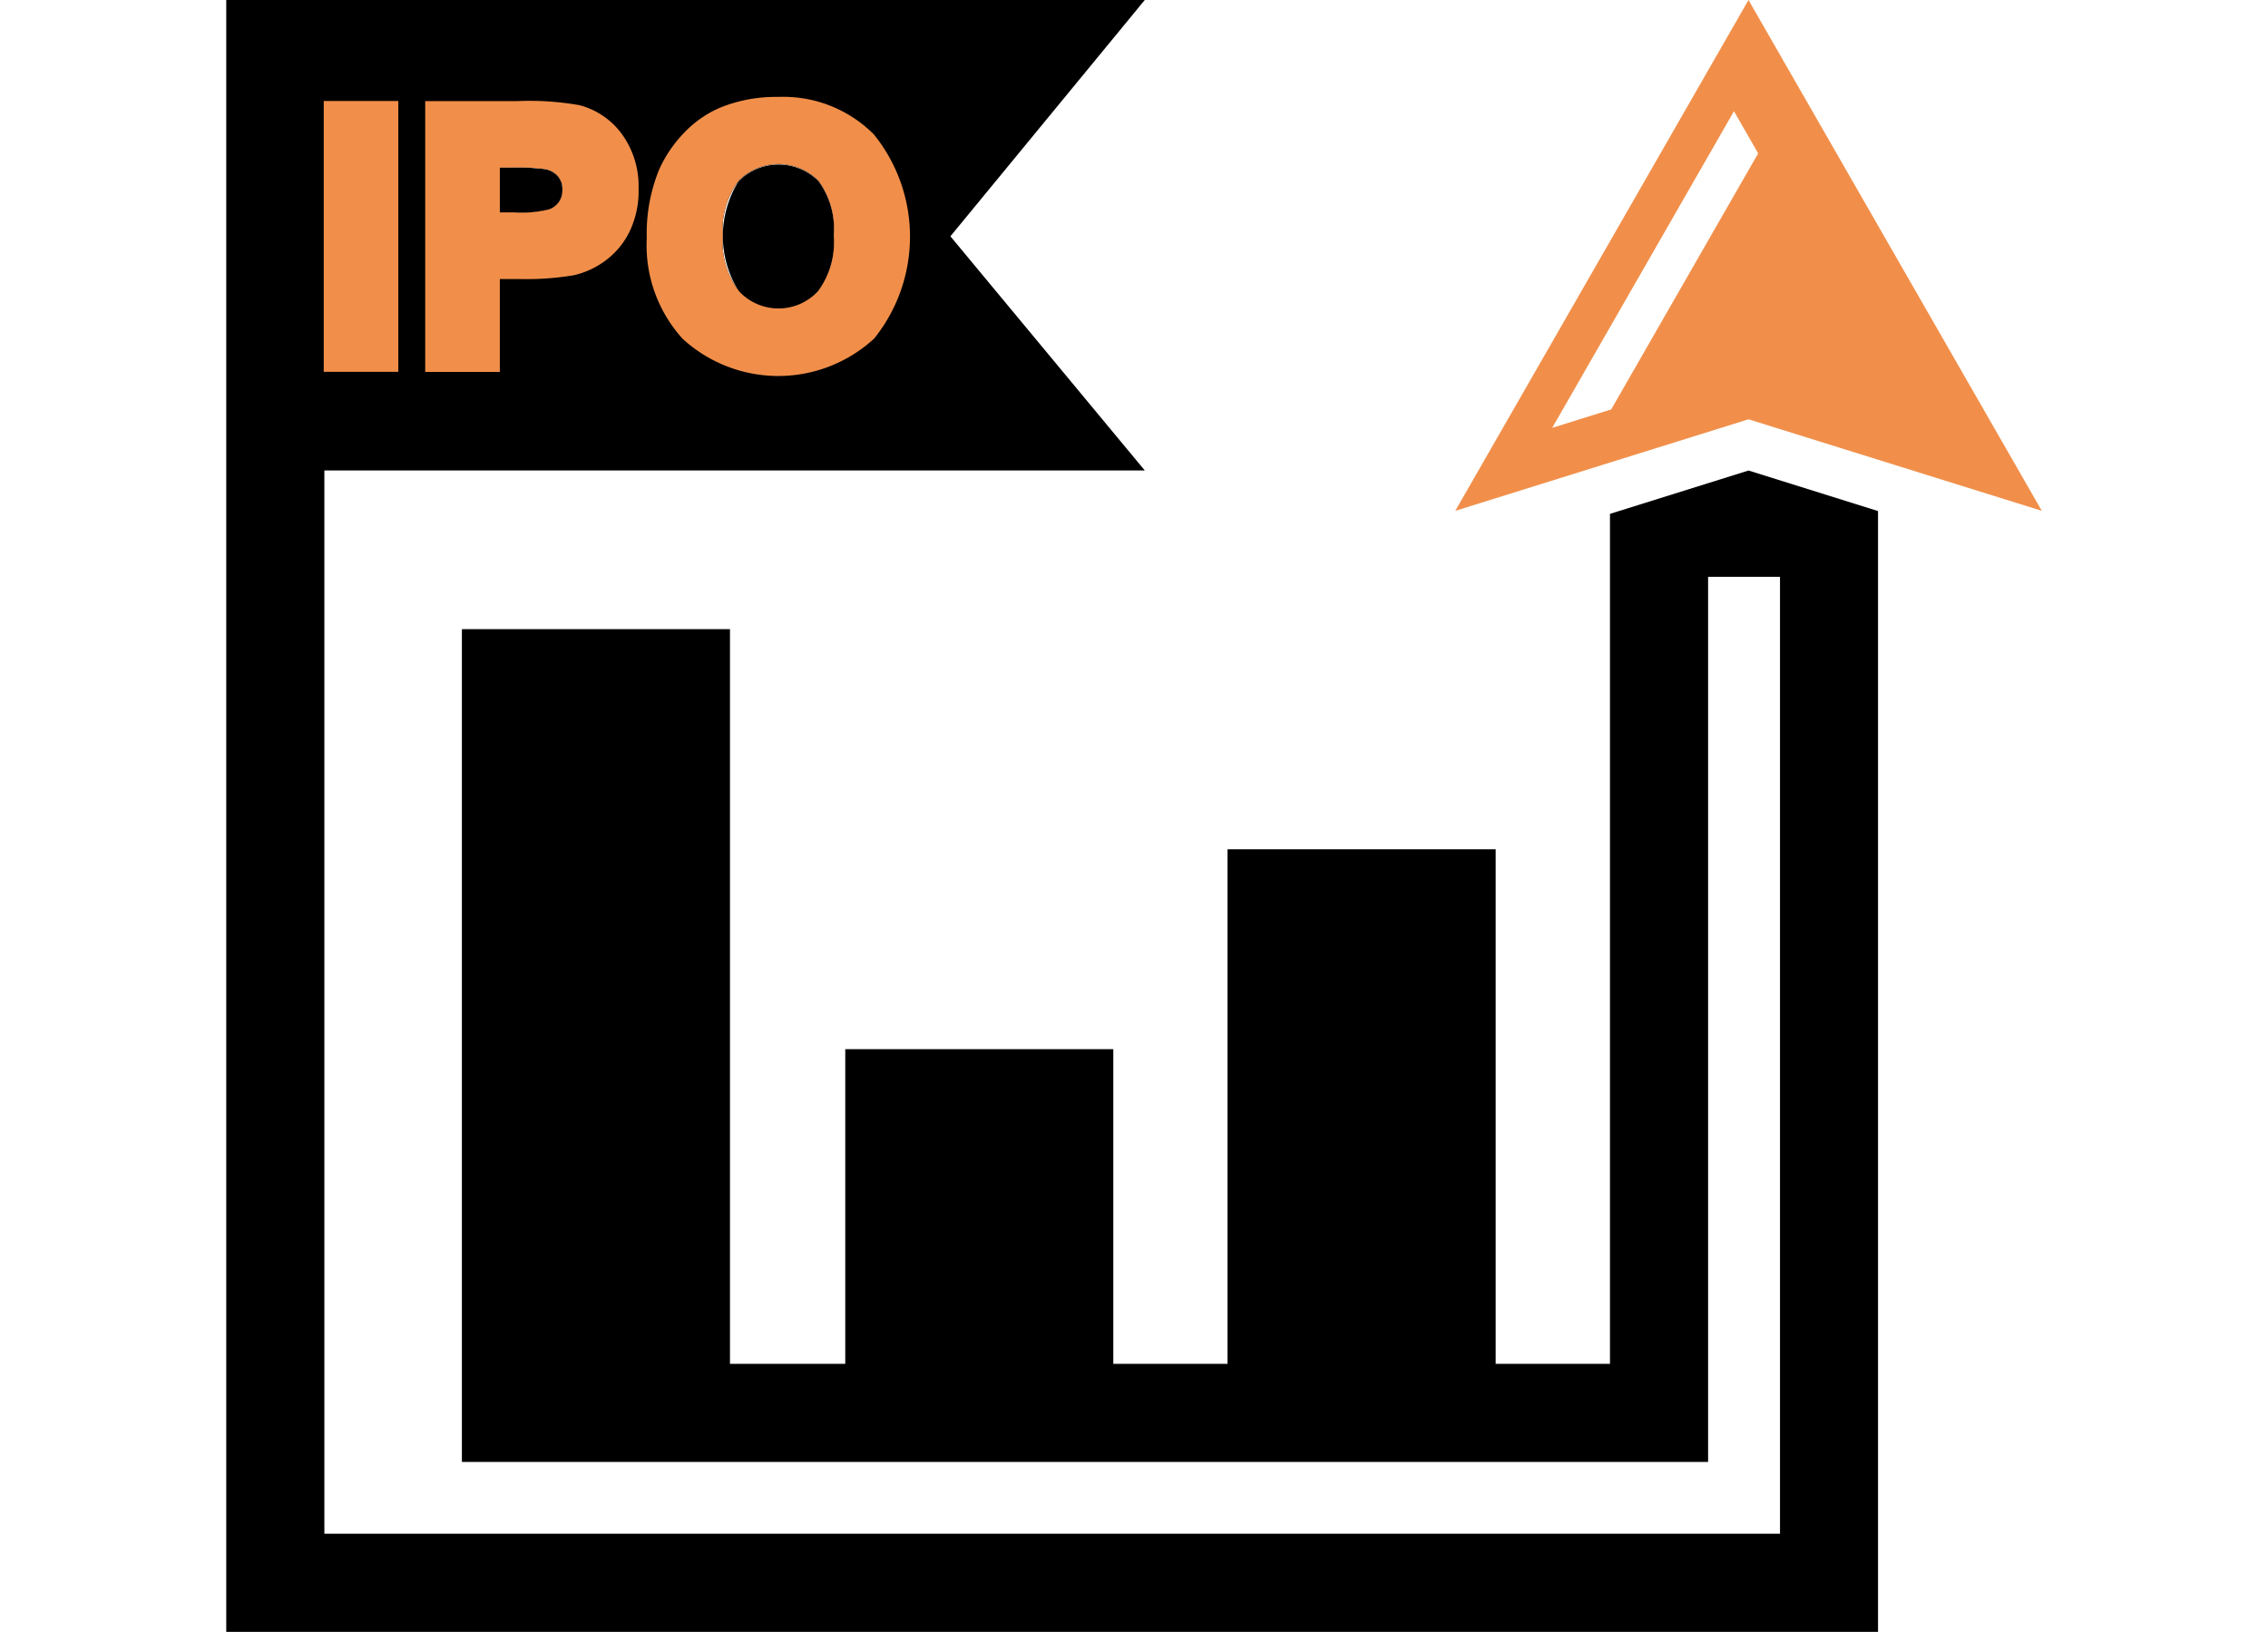 <svg xmlns="http://www.w3.org/2000/svg" xmlns:xlink="http://www.w3.org/1999/xlink" width="88.945" height="64" viewBox="0 0 88.945 64"><defs><clipPath id="clip-path"><rect id="Rectangle_1411" data-name="Rectangle 1411" width="88.945" height="64" rx="5" fill="#fff" stroke="#707070" stroke-width="1"/></clipPath></defs><g id="Mask_Group_128" data-name="Mask Group 128" clip-path="url(#clip-path)"><g id="IPO" transform="translate(8.873 0)"><g id="Layer_1" data-name="Layer 1"><g id="Layer_2" data-name="Layer 2"><g id="Ñëîé_1" data-name="Ñëîé 1"><path id="Path_54671" data-name="Path 54671" d="M12357.559 20.034 12346.057.0l-11.5 20.034 11.5-3.59zm-19.2-3.255 7.128-12.417.949 1.653-5.764 10.042z" transform="translate(-12286.358)" fill="#f18f4a"/><path id="Path_54672" data-name="Path 54672" d="M59.7 18.453l-5.434 1.7V53.488H49.783V33.307H39.268V53.488h-4.48V41.148H24.276v12.34H19.755V24.674H9.241V57.335H58.114V22.622h2.82V60.15H3.848v-41.7H36.022L28.4 9.267 36.022.0H0V64H64.778V20.043zM20.088 7.1a2.205 2.205.0 0 1 3.138-.013 3.185 3.185.0 0 1 .6 2.14 3.247 3.247.0 0 1-.622 2.19 2.111 2.111.0 0 1-3.1-.007 3.171 3.171.0 0 1-.631-2.157A3.209 3.209.0 0 1 20.088 7.1zm-9.36-.535h.452a8.631 8.631.0 0 1 1.314.057A.873.873.0 0 1 13 6.9a.764.764.0 0 1 .183.535.818.818.0 0 1-.134.475.789.789.0 0 1-.384.294 4.444 4.444.0 0 1-1.363.118h-.578z"/><path id="Path_54673" data-name="Path 54673" d="M4985.965 1653.747a1.962 1.962.0 0 0 1.546-.669 3.25 3.25.0 0 0 .622-2.19 3.189 3.189.0 0 0-.6-2.139 2.206 2.206.0 0 0-3.141.009 4.063 4.063.0 0 0 .019 4.32A1.977 1.977.0 0 0 4985.965 1653.747z" transform="translate(-4964.304 -1641.644)"/><path id="Path_54674" data-name="Path 54674" d="M2746.843 1682.859a.774.774.0 0 0 .517-.769.762.762.0 0 0-.184-.535.866.866.0 0 0-.506-.274 8.668 8.668.0 0 0-1.315-.058h-.452v1.76h.578A4.449 4.449.0 0 0 2746.843 1682.859z" transform="translate(-2734.178 -1674.648)"/><path id="Path_54675" data-name="Path 54675" d="M4229.776 974.132a5.016 5.016.0 0 0-3.759-1.471 5.8 5.8.0 0 0-2.265.419 4.258 4.258.0 0 0-1.408.977 5.037 5.037.0 0 0-.994 1.464 6.641 6.641.0 0 0-.481 2.674 5.463 5.463.0 0 0 1.405 3.95 5.551 5.551.0 0 0 7.513-.007A6.382 6.382.0 0 0 4229.776 974.132zm-2.194 6.151a2.111 2.111.0 0 1-3.1-.007 3.17 3.17.0 0 1-.631-2.157 3.214 3.214.0 0 1 .612-2.164 2.205 2.205.0 0 1 3.14-.009 3.178 3.178.0 0 1 .6 2.14 3.235 3.235.0 0 1-.621 2.2z" transform="translate(-4204.378 -968.86)" fill="#f18f4a"/><path id="Path_54676" data-name="Path 54676" d="M2004.272 1014.9a3.011 3.011.0 0 0-1.649-1.118 11.316 11.316.0 0 0-2.443-.161h-3.611v10.621h2.926V1020.6h.781a11.35 11.35.0 0 0 2.124-.15 3.329 3.329.0 0 0 1.185-.535 3.129 3.129.0 0 0 .971-1.122 3.638 3.638.0 0 0 .38-1.724A3.48 3.48.0 0 0 2004.272 1014.9zm-2.458 2.674a.793.793.0 0 1-.384.294 4.442 4.442.0 0 1-1.362.118h-.573v-1.76h.452a8.635 8.635.0 0 1 1.314.058.872.872.0 0 1 .507.274.761.761.0 0 1 .183.535.812.812.0 0 1-.137.484z" transform="translate(-1988.766 -1009.656)" fill="#f18f4a"/><path id="Rectangle_1419" data-name="Rectangle 1419" d="M0 0h2.924v10.621H0z" transform="translate(3.823 3.961)" fill="#f18f4a"/></g></g></g></g></g></svg>
